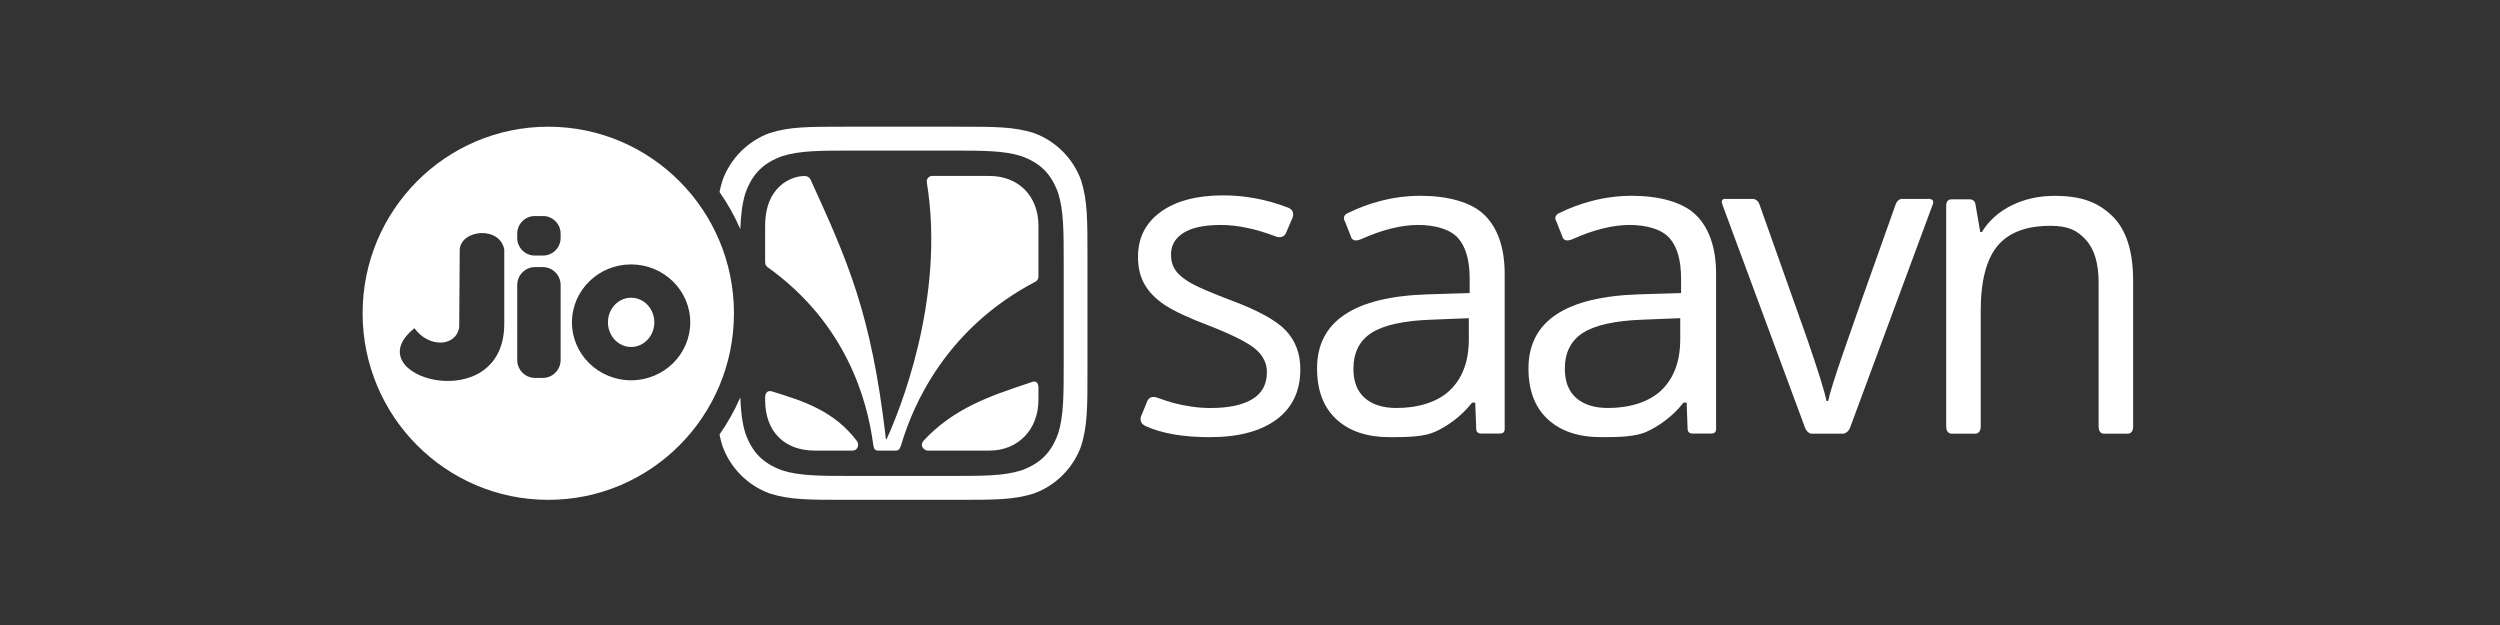 <svg width="200" height="50" viewBox="0 0 200 50" fill="none" xmlns="http://www.w3.org/2000/svg">
<rect x="0" y="0" width="200" height="50" fill="#333333" stroke="none"/>
<g id="JioSaavn">
<g id="jiosaavn-blue">
<g id="Group">
<g id="g42">
<path id="path44" d="M102.883 26.459C102.119 25.642 100.65 24.831 98.478 24.025C96.895 23.423 95.824 22.964 95.266 22.645C94.71 22.328 94.306 21.992 94.055 21.642C93.804 21.289 93.68 20.864 93.68 20.363C93.68 19.626 94.013 19.048 94.682 18.628C95.35 18.206 96.342 17.997 97.658 17.997C98.964 17.997 100.399 18.291 101.97 18.882C102.702 19.19 102.883 18.628 102.883 18.628L103.371 17.492C103.371 17.492 103.725 16.831 102.977 16.586C101.305 15.949 99.599 15.63 97.858 15.63C95.742 15.63 94.075 16.071 92.86 16.949C91.646 17.829 91.039 19.03 91.039 20.552C91.039 21.402 91.212 22.135 91.565 22.747C91.914 23.361 92.451 23.908 93.169 24.391C93.889 24.873 95.101 25.438 96.805 26.085C98.601 26.789 99.806 27.399 100.426 27.915C101.043 28.432 101.352 29.053 101.352 29.78C101.352 30.745 100.963 31.463 100.184 31.934C99.403 32.405 98.288 32.641 96.839 32.641C95.903 32.641 94.929 32.51 93.922 32.249C93.559 32.155 93.027 31.974 92.613 31.826C91.888 31.546 91.742 32.191 91.742 32.191L91.356 33.139C91.356 33.139 90.963 33.759 91.646 34.085C92.95 34.677 94.659 34.973 96.772 34.973C99.067 34.973 100.85 34.502 102.123 33.56C103.392 32.618 104.027 31.279 104.027 29.542C104.027 28.304 103.646 27.277 102.883 26.459Z" fill="white"/>
</g>
<g id="g46">
<path id="path48" d="M147.999 34.231C148.96 31.668 153.617 19.035 154.602 16.404C154.846 15.829 154.206 15.914 154.206 15.914L152.224 15.914C152.224 15.914 151.833 15.843 151.647 16.366C149.463 22.463 148.053 26.498 147.417 28.342C146.763 30.232 146.377 31.477 146.253 32.079H146.121C145.964 31.307 145.441 29.627 144.548 27.04C144.548 27.04 141.485 18.387 140.756 16.348C140.582 15.857 140.152 15.914 140.152 15.914H138.077C138.077 15.914 137.581 15.829 137.802 16.395C138.778 19.003 143.432 31.627 144.403 34.219C144.554 34.62 144.864 34.694 144.864 34.694H147.485C147.485 34.694 147.853 34.622 147.999 34.231Z" fill="white"/>
</g>
<g id="g50">
<path id="path52" d="M170.651 34.119C170.651 31.693 170.651 22.483 170.651 22.483C170.651 20.104 170.106 18.374 168.992 17.292C167.877 16.21 166.573 15.669 164.366 15.669C163.109 15.669 161.966 15.922 160.941 16.425C159.915 16.93 159.119 17.64 158.552 18.558H158.418C158.418 18.558 158.156 17.006 158.031 16.313C157.959 15.903 157.542 15.949 157.542 15.949H156.166C156.166 15.949 155.696 15.889 155.696 16.421C155.696 18.975 155.696 31.349 155.696 34.128C155.696 34.735 156.148 34.693 156.148 34.693H157.998C157.998 34.693 158.457 34.739 158.457 34.13C158.457 32.196 158.457 24.862 158.457 24.862C158.457 22.438 158.929 20.699 159.822 19.645C160.714 18.592 162.116 18.065 164.033 18.065C165.48 18.065 166.19 18.439 166.869 19.186C167.549 19.934 167.888 21.067 167.888 22.585C167.888 22.585 167.888 31.73 167.888 34.12C167.888 34.753 168.336 34.693 168.336 34.693H170.195C170.195 34.693 170.651 34.753 170.651 34.119Z" fill="white"/>
</g>
<g id="g54">
<path id="path56" fill-rule="evenodd" clip-rule="evenodd" d="M137.287 21.895V34.341C137.287 34.693 136.944 34.681 136.944 34.681H135.338C135.338 34.681 135.022 34.672 135.01 34.337C134.985 33.675 134.932 32.208 134.932 32.208H134.683C133.77 33.377 132.634 34.125 131.727 34.539C130.818 34.954 129.455 34.972 128.095 34.972C126.277 34.972 124.853 34.495 123.823 33.542C122.792 32.588 122.277 31.232 122.277 29.472C122.277 25.704 125.237 23.728 131.153 23.547L134.485 23.445V22.287C134.485 20.822 134.178 19.741 133.559 19.043C132.94 18.345 131.727 17.996 130.37 17.996C129.018 17.996 127.509 18.372 125.844 19.116C125.075 19.459 124.992 18.936 124.992 18.936L124.508 17.71C124.508 17.71 124.185 17.26 124.814 17.012C125.584 16.631 126.412 16.323 127.3 16.089C128.375 15.805 129.455 15.663 130.534 15.663C132.72 15.663 134.562 16.157 135.616 17.145C136.668 18.132 137.287 19.715 137.287 21.895ZM125.186 29.506C125.186 30.528 125.49 31.306 126.097 31.839C126.704 32.373 127.555 32.639 128.648 32.639C130.374 32.639 131.954 32.157 132.94 31.192C133.927 30.227 134.419 28.876 134.419 27.139V25.454L131.422 25.573C129.216 25.652 127.623 26.002 126.648 26.62C125.674 27.239 125.186 28.201 125.186 29.506Z" fill="white"/>
</g>
<g id="g58">
<path id="path60" fill-rule="evenodd" clip-rule="evenodd" d="M120.374 21.896V34.342C120.374 34.694 120.031 34.681 120.031 34.681H118.424C118.424 34.681 118.109 34.673 118.098 34.338C118.072 33.675 118.02 32.208 118.02 32.208H117.769C116.855 33.377 115.721 34.126 114.812 34.54C113.905 34.954 112.541 34.973 111.182 34.973C109.365 34.973 107.941 34.496 106.911 33.542C105.879 32.589 105.364 31.233 105.364 29.473C105.364 25.704 108.323 23.729 114.241 23.547L117.573 23.445V22.287C117.573 20.823 117.263 19.742 116.645 19.044C116.026 18.346 114.814 17.996 113.454 17.996C112.104 17.996 110.597 18.372 108.929 19.116C108.161 19.46 108.08 18.937 108.08 18.937L107.595 17.711C107.595 17.711 107.273 17.26 107.9 17.013C108.67 16.632 109.499 16.324 110.388 16.09C111.462 15.806 112.541 15.664 113.623 15.664C115.807 15.664 117.649 16.158 118.701 17.145C119.754 18.133 120.374 19.716 120.374 21.896ZM108.273 29.507C108.273 30.529 108.575 31.306 109.184 31.84C109.79 32.373 110.642 32.64 111.733 32.64C113.462 32.64 115.04 32.158 116.026 31.193C117.012 30.228 117.506 28.877 117.506 27.14V25.455L114.508 25.574C112.3 25.653 110.71 26.002 109.736 26.621C108.761 27.24 108.273 28.202 108.273 29.507Z" fill="white"/>
</g>
<g id="g62">
<path id="path64" d="M86.491 14.435C85.853 12.674 84.471 11.287 82.718 10.645C81.114 10.136 79.624 10.136 76.641 10.136L67.648 10.136C64.666 10.136 63.174 10.136 61.57 10.645C59.819 11.287 58.437 12.674 57.798 14.435C57.701 14.743 57.623 15.049 57.561 15.36C58.209 16.286 58.769 17.279 59.224 18.327C59.269 17.186 59.376 16.271 59.635 15.445C60.191 13.909 61.048 13.05 62.576 12.491C63.976 12.047 65.623 12.047 68.224 12.047L76.066 12.047C78.667 12.047 80.314 12.047 81.713 12.491C83.242 13.05 84.098 13.909 84.654 15.445C85.097 16.851 85.097 18.508 85.097 21.122V29.001C85.097 31.613 85.097 33.27 84.654 34.676C84.098 36.212 83.242 37.071 81.713 37.63C80.314 38.075 78.667 38.075 76.066 38.075H68.224C65.623 38.075 63.976 38.075 62.576 37.63C61.048 37.071 60.191 36.212 59.635 34.676C59.376 33.85 59.269 32.935 59.224 31.792C58.769 32.84 58.209 33.836 57.561 34.76C57.623 35.072 57.701 35.377 57.798 35.687C58.437 37.447 59.819 38.835 61.57 39.475C63.174 39.986 64.666 39.986 67.648 39.986H76.641C79.624 39.986 81.114 39.986 82.718 39.475C84.471 38.835 85.853 37.447 86.491 35.687C86.998 34.074 86.998 32.575 86.998 29.578V20.543C86.998 17.546 86.998 16.049 86.491 14.435Z" fill="white"/>
</g>
<g id="g66">
<path id="path68" fill-rule="evenodd" clip-rule="evenodd" d="M65.174 36.047C62.798 36.047 61.211 34.57 61.211 31.996V31.729C61.211 31.622 61.297 31.216 61.697 31.295L61.869 31.348C64.225 32.077 66.724 32.849 68.562 35.294C68.778 35.599 68.59 36.045 68.216 36.047H65.174ZM69.853 35.532C69.377 31.983 67.707 25.885 61.417 21.378C61.318 21.301 61.214 21.219 61.211 20.958V18.059C61.211 14.872 63.353 14.081 64.345 14.081C64.54 14.087 64.711 14.133 64.829 14.332C67.827 20.904 69.697 25.061 70.854 34.968C70.86 35.161 70.889 35.255 71.005 34.962C71.821 33.163 75.681 23.983 74.145 14.582C74.105 14.256 74.363 14.076 74.563 14.076L79.153 14.076C81.477 14.076 83.076 15.679 83.076 18.059V22.134C83.076 22.236 83.05 22.419 82.83 22.537C75.72 26.261 73.048 32.346 72.1 35.581L72.085 35.622C72.001 35.866 71.938 36.047 71.659 36.047H70.258C69.977 36.042 69.917 35.931 69.853 35.532ZM74.204 36.047H79.153C81.48 36.047 83.076 34.328 83.076 31.996V30.96C83.076 30.844 83.008 30.427 82.611 30.544C82.451 30.598 82.29 30.652 82.129 30.706C79.262 31.664 76.294 32.656 73.89 35.251C73.511 35.714 73.993 36.047 74.204 36.047Z" fill="white"/>
</g>
<g id="g74">
<path id="path76" d="M50.489 23.817C49.466 23.817 48.635 24.699 48.635 25.787C48.635 26.875 49.466 27.757 50.489 27.757C51.516 27.757 52.346 26.875 52.346 25.787C52.346 24.699 51.516 23.817 50.489 23.817Z" fill="white"/>
</g>
<g id="g78">
<path id="path80" fill-rule="evenodd" clip-rule="evenodd" d="M29.009 25.061C29.009 16.818 35.66 10.137 43.862 10.137C52.067 10.137 58.716 16.818 58.716 25.061C58.716 33.304 52.067 39.987 43.862 39.987C35.66 39.987 29.009 33.304 29.009 25.061ZM40.341 25.907C40.341 33.528 28.253 30.169 33.155 26.257C34.301 27.857 36.501 27.75 36.736 26.172L36.779 19.957C36.894 18.366 39.971 18.053 40.341 19.957V25.907ZM50.488 30.423C47.877 30.423 45.757 28.348 45.757 25.788C45.757 23.228 47.877 21.153 50.488 21.153C53.102 21.153 55.219 23.228 55.219 25.788C55.219 28.348 53.102 30.423 50.488 30.423ZM44.85 19.038C44.85 19.812 44.218 20.445 43.447 20.445H42.78C42.009 20.445 41.378 19.813 41.378 19.038V18.691C41.378 17.918 42.009 17.283 42.78 17.283H43.447C44.22 17.283 44.85 17.918 44.85 18.691V19.038ZM43.424 30.235C44.208 30.235 44.85 29.589 44.85 28.801V22.798C44.85 22.011 44.208 21.367 43.424 21.367H42.805C42.019 21.367 41.378 22.011 41.378 22.798V28.801C41.378 29.589 42.019 30.235 42.805 30.235H43.424Z" fill="white"/>
</g>
</g>
</g>
</g>
</svg>
